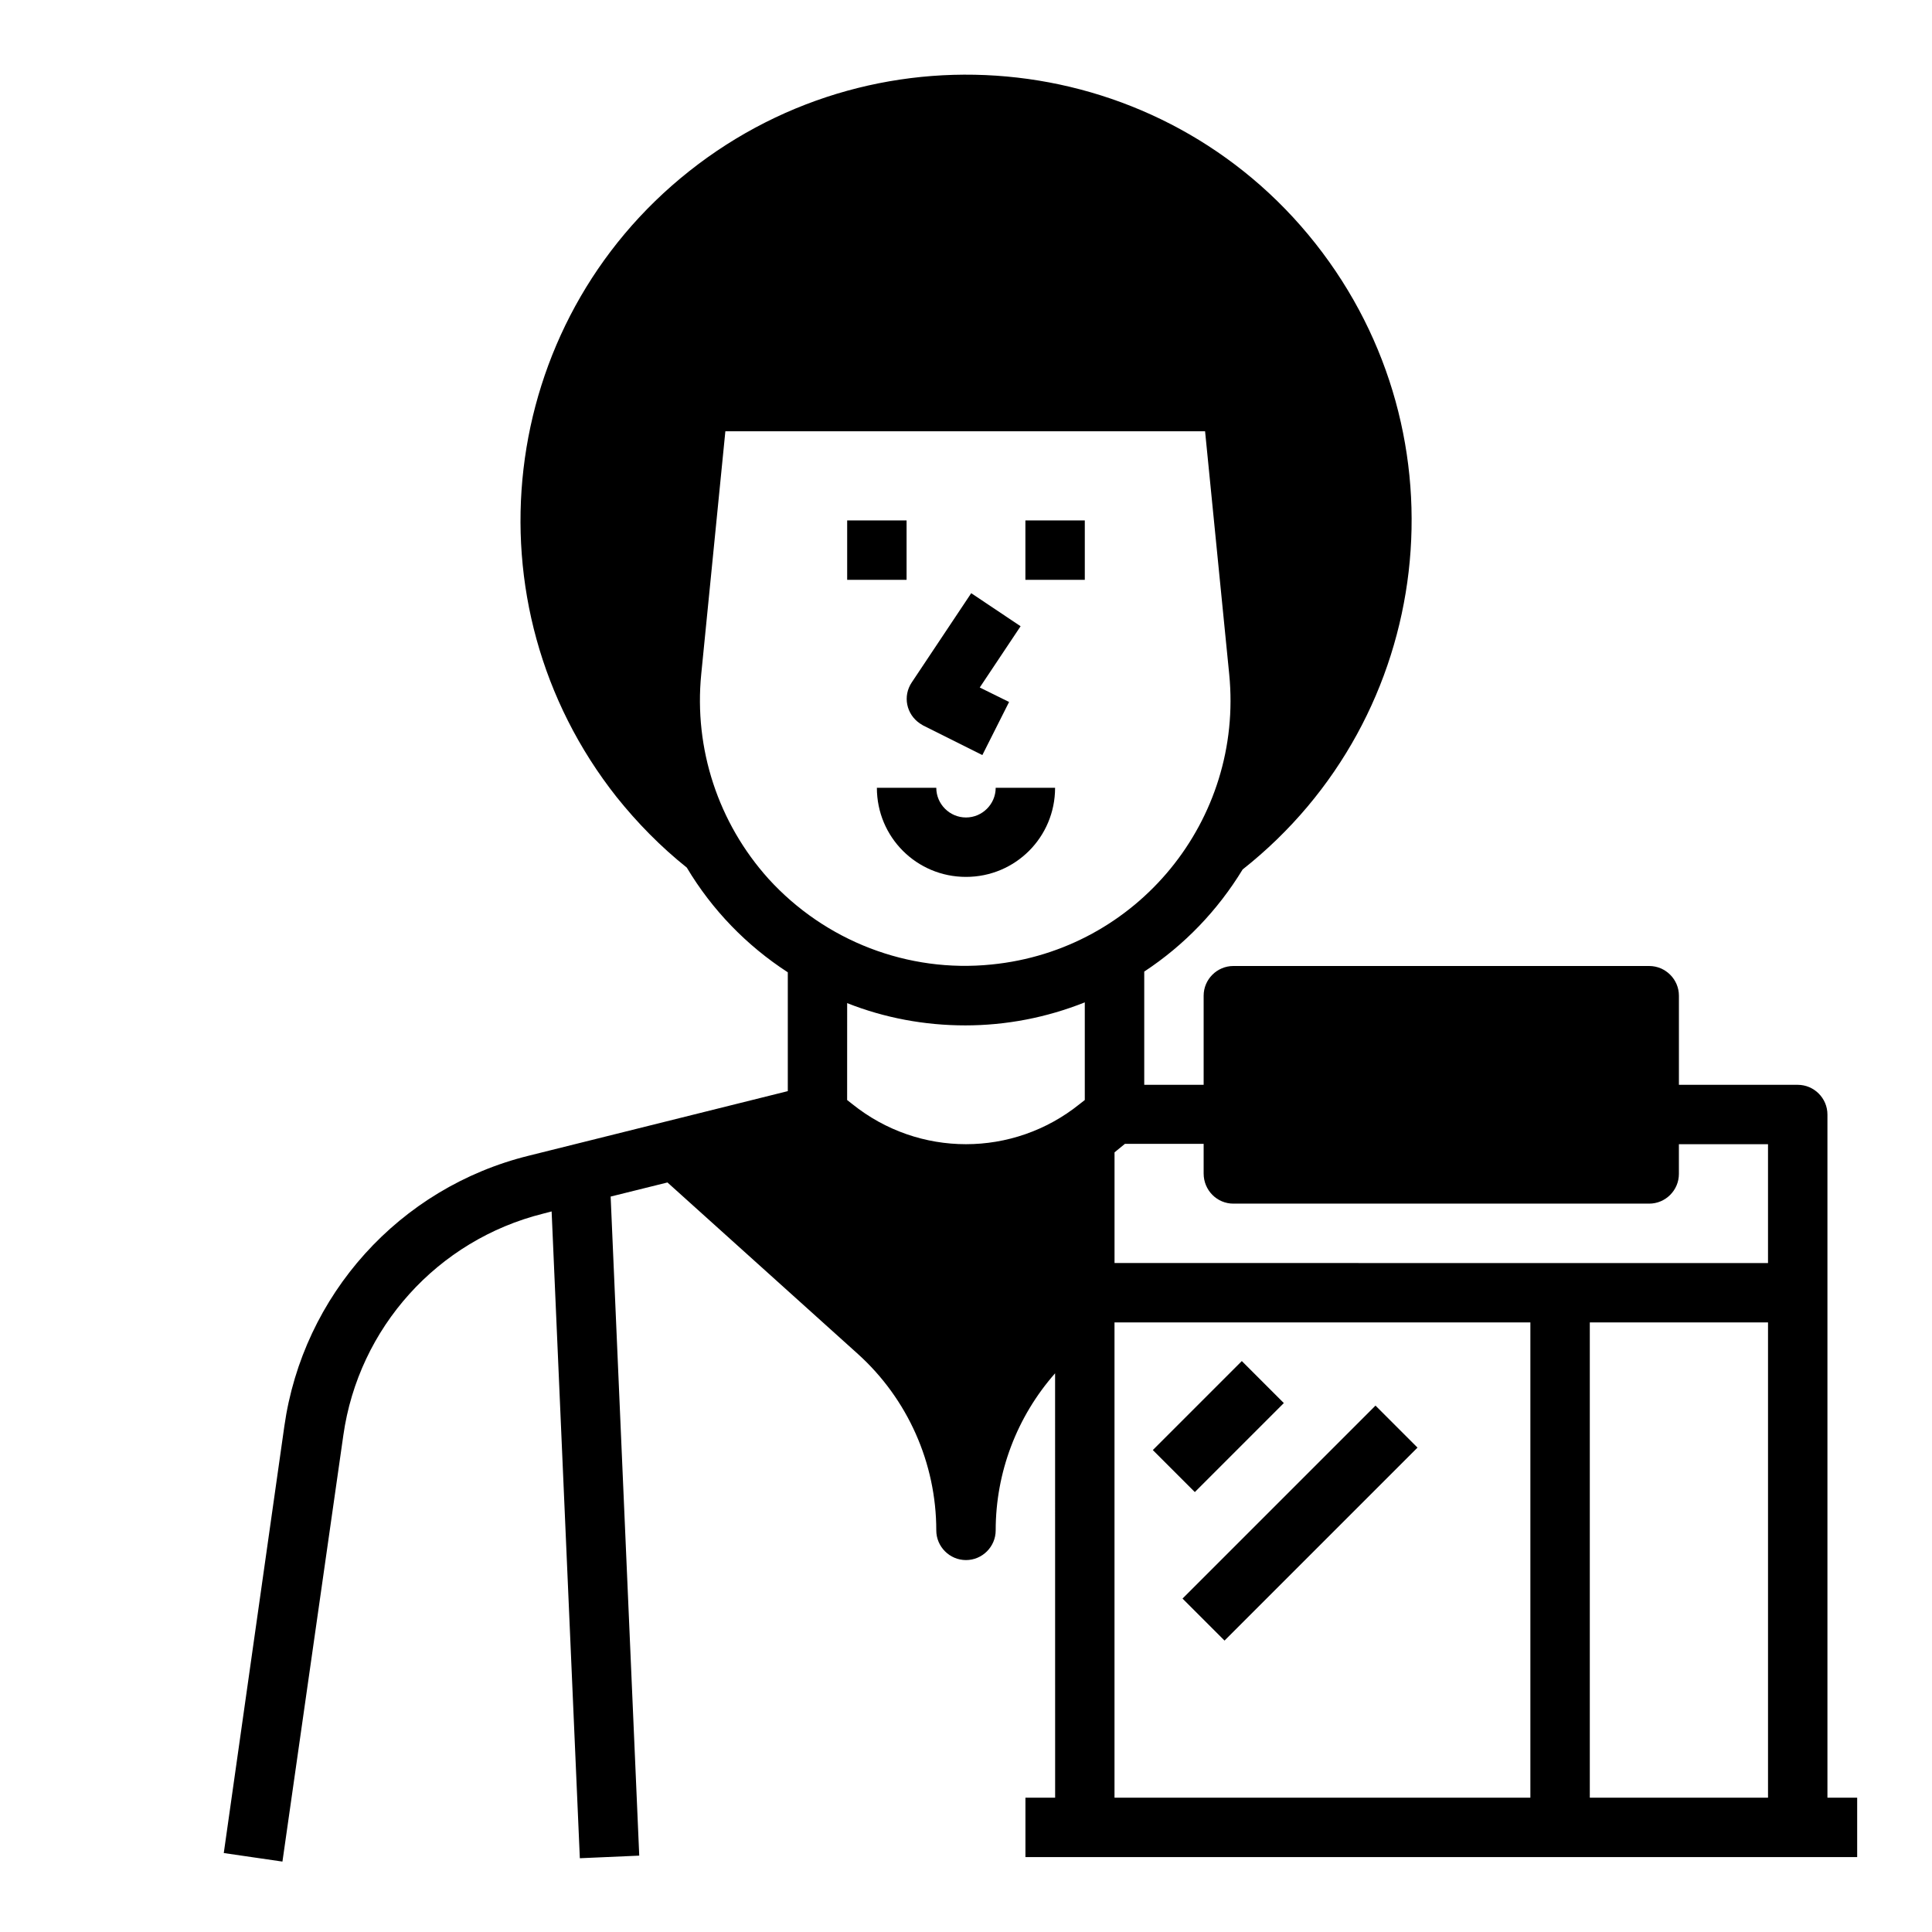 <?xml version="1.0" encoding="UTF-8"?>
<!-- Uploaded to: SVG Repo, www.svgrepo.com, Generator: SVG Repo Mixer Tools -->
<svg fill="#000000" width="800px" height="800px" version="1.1" viewBox="144 144 512 512" xmlns="http://www.w3.org/2000/svg">
 <g>
  <path d="m368.51 281.92h15.742v15.742h-15.742z"/>
  <path d="m415.74 281.92h15.742v15.742h-15.742z"/>
  <path d="m388.59 336.23 15.742 7.871 7.086-14.07-7.773-3.836 10.824-16.234-13.086-8.758-15.742 23.617c-2.461 3.641-1.477 8.461 2.164 10.922 0.191 0.094 0.488 0.293 0.785 0.488z"/>
  <path d="m423.61 352.77h-15.742c0 4.328-3.543 7.871-7.871 7.871s-7.871-3.543-7.871-7.871h-15.742c0 13.086 10.527 23.617 23.617 23.617 13.082 0 23.609-10.527 23.609-23.617z"/>
  <path d="m628.29 620.41v-181.05c0-4.328-3.543-7.871-7.871-7.871h-31.488v-23.617c0-4.328-3.543-7.871-7.871-7.871h-110.21c-4.328 0-7.871 3.543-7.871 7.871v23.617h-15.742v-30.012c10.629-6.988 19.484-16.234 26.074-27.059 51.168-40.441 59.73-114.73 19.285-165.9-40.441-51.172-114.83-59.633-165.9-19.191-51.07 40.441-59.73 114.73-19.285 165.9 5.512 6.887 11.711 13.188 18.598 18.695 6.691 11.219 15.844 20.664 26.766 27.75v31.488l-68.684 17.121c-34.242 8.461-59.828 36.898-64.746 71.734l-16.043 113.06 15.547 2.262 16.137-112.96c4.035-28.535 24.992-51.758 52.938-58.746l2.262-0.59 7.477 171.41 15.742-0.688-7.578-174.66 15.055-3.738 50.48 45.461c13.188 11.906 20.762 28.93 20.762 46.738 0 4.328 3.543 7.871 7.871 7.871s7.871-3.543 7.871-7.871c0-15.352 5.609-30.109 15.742-41.625l0.012 112.47h-7.871v15.742h220.42v-15.742zm-15.746-125.95v125.95h-47.23v-125.95zm-141.7-31.484h110.21c4.328 0 7.871-3.543 7.871-7.871v-7.871h23.617v31.488l-173.18-0.004v-29.324c0.195-0.195 0.395-0.297 0.59-0.492l2.164-1.77h20.863v7.871c0 4.43 3.539 7.973 7.871 7.973zm-123.2-86.102c-13.285-14.762-19.777-34.441-17.809-54.219l6.394-64.355h127.13l6.394 64.355c3.836 38.672-24.305 73.113-62.977 76.949-22.137 2.262-44.082-6.199-59.137-22.73zm52.152 38.867c10.824 0 21.551-2.066 31.684-6.102v25.879l-1.379 1.082c-17.613 14.168-42.605 14.168-60.223 0l-1.379-1.082 0.008-25.68c9.938 3.934 20.562 5.902 31.289 5.902zm39.559 78.719h110.21v125.95h-110.21z"/>
  <path d="m449.51 528.28 23.586-23.586 11.133 11.133-23.586 23.586z"/>
  <path d="m457.38 567.64 51.141-51.141 11.133 11.133-51.141 51.141z"/>
 </g>
</svg>